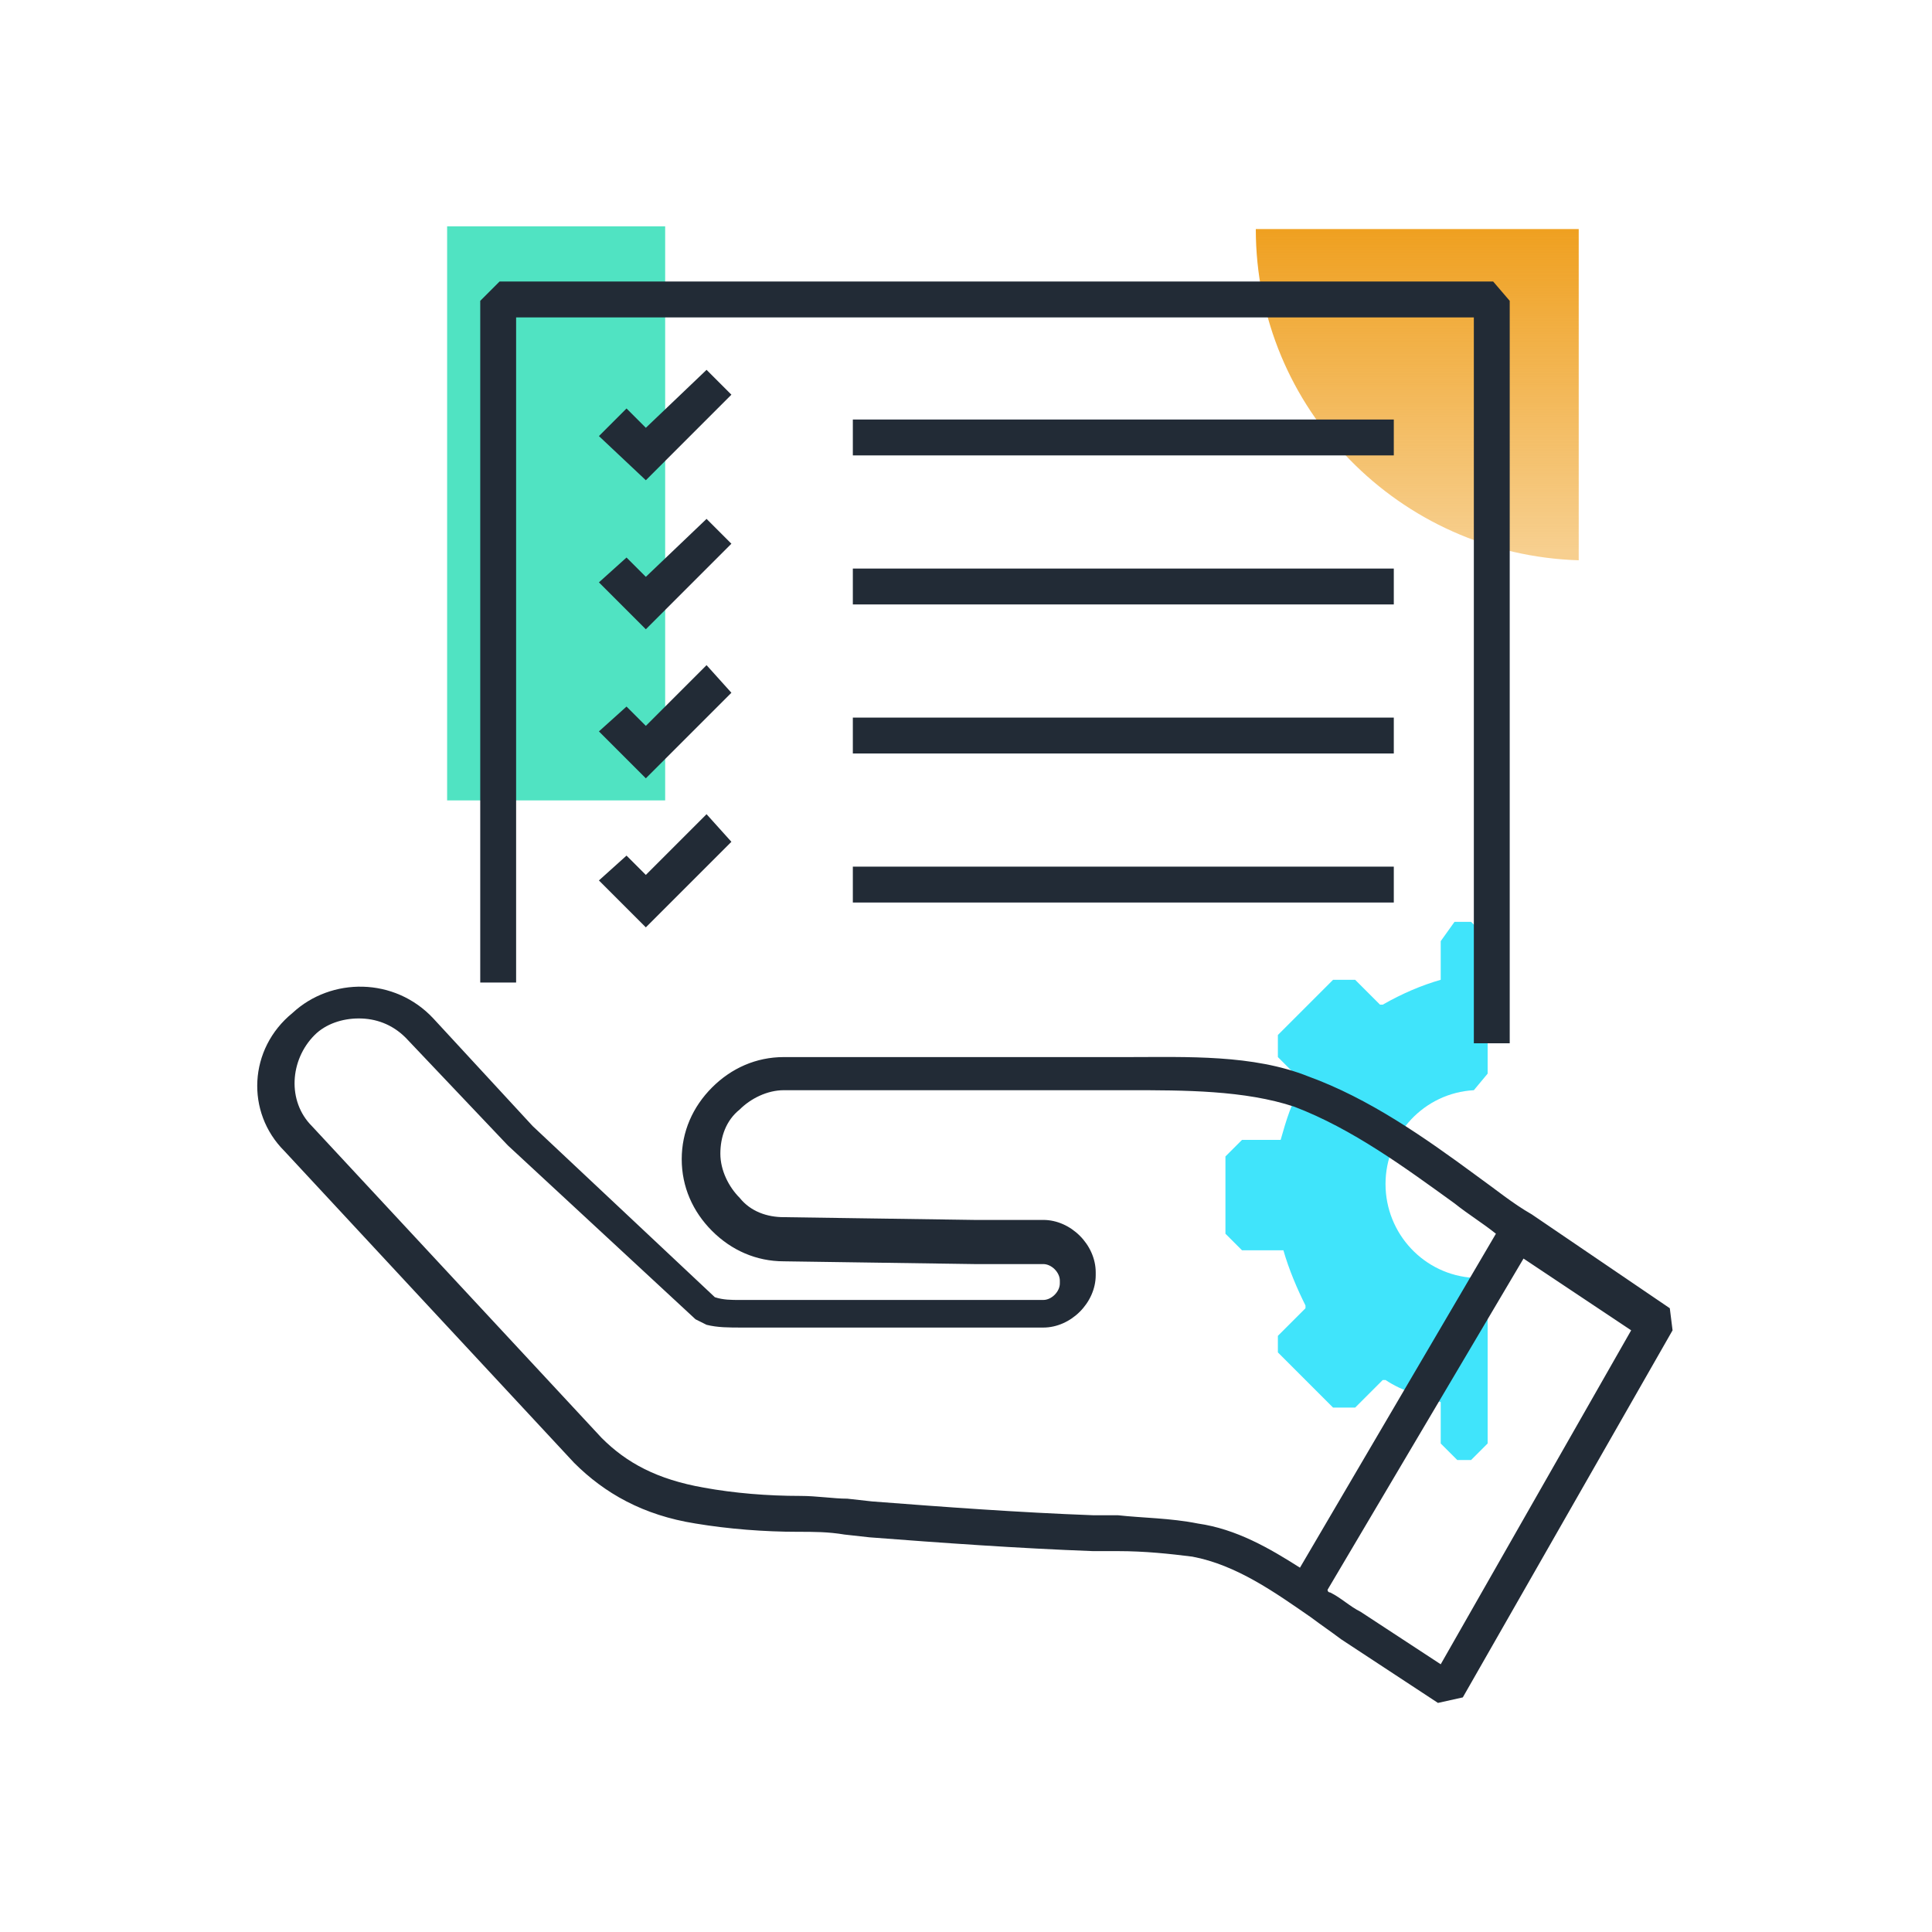<?xml version="1.0" encoding="utf-8"?>
<!-- Generator: Adobe Illustrator 25.0.1, SVG Export Plug-In . SVG Version: 6.00 Build 0)  -->
<svg version="1.1" id="Layer_1" xmlns="http://www.w3.org/2000/svg" xmlns:xlink="http://www.w3.org/1999/xlink" x="0px" y="0px"
	 viewBox="0 0 70 70" style="enable-background:new 0 0 70 70;" xml:space="preserve">
<style type="text/css">
	.st0{fill:url(#SVGID_1_);}
	.st1{fill:#50E3C2;}
	.st2{fill:#40E4FB;}
	.st3{fill:#222B36;}
</style>
<g>
	
		<linearGradient id="SVGID_1_" gradientUnits="userSpaceOnUse" x1="666.204" y1="122.056" x2="678.158" y2="122.056" gradientTransform="matrix(0 1 -1 0 173.341 -657.916)">
		<stop  offset="0" style="stop-color:#EFA020"/>
		<stop  offset="0.98" style="stop-color:#EFA020;stop-opacity:0.5"/>
	</linearGradient>
	<path class="st0" d="M45.5,8.3c0,6.5,5.2,11.8,11.7,12v-12H45.5z"/>
	<rect x="16.2" y="8.2" class="st1" width="7.9" height="20.8"/>
	<path class="st2" d="M52.2,34.1v1.3l0,0.1c-0.7,0.2-1.4,0.5-2.1,0.9l-0.1,0l-0.9-0.9h-0.8l-2,2v0.8l0.9,0.9l0,0.1
		c-0.4,0.6-0.6,1.3-0.8,2l-0.1,0h-1.3l-0.6,0.6v2.8l0.6,0.6h1.4l0.1,0c0.2,0.7,0.5,1.4,0.8,2l0,0.1l-1,1V49l2,2h0.8l1-1l0.1,0
		c0.6,0.4,1.3,0.6,2,0.8l0,0.1v1.4l0.6,0.6h0.5l0.6-0.6v-5.4l-0.5-0.6c-1.8-0.1-3.2-1.6-3.2-3.4s1.4-3.3,3.2-3.4l0.5-0.6v-4.9
		l-0.6-0.6h-0.6L52.2,34.1z"/>
	<g>
		<rect x="30.9" y="15.2" class="st3" width="19.6" height="1.3"/>
		<rect x="30.9" y="20.6" class="st3" width="19.6" height="1.3"/>
		<rect x="30.9" y="26" class="st3" width="19.6" height="1.3"/>
		<rect x="30.9" y="31.4" class="st3" width="19.6" height="1.3"/>
		<path class="st3" d="M60.5,47.4l-5-3.4c-0.7-0.4-1.3-0.9-2-1.4c-1.9-1.4-3.9-2.8-6.1-3.6c-2-0.8-4.4-0.7-6.5-0.7c-0.3,0-0.7,0-1,0
			l-11.5,0c0,0,0,0,0,0c-1,0-1.9,0.4-2.6,1.1c-0.7,0.7-1.1,1.6-1.1,2.6c0,1,0.4,1.9,1.1,2.6s1.6,1.1,2.6,1.1l6.9,0.1l2.5,0
			c0.3,0,0.6,0.3,0.6,0.6v0.1c0,0.3-0.3,0.6-0.6,0.6H26.8c-0.3,0-0.6,0-0.9-0.1l-6.6-6.2l-3.6-3.9c-1.4-1.5-3.7-1.5-5.1-0.2
			C9,38,8.9,40.3,10.3,41.7c0,0,10.4,11.2,10.5,11.3c1.1,1.1,2.5,1.9,4.4,2.2c1.2,0.2,2.5,0.3,3.7,0.3c0.6,0,1.1,0,1.7,0.1l0.9,0.1
			c2.6,0.2,5.4,0.4,8.1,0.5c0.3,0,0.6,0,0.9,0c1,0,1.9,0.1,2.7,0.2c1.6,0.3,3,1.3,4.3,2.2c0.4,0.3,0.7,0.5,1.1,0.8l3.5,2.3l0.9-0.2
			l7.6-13.3L60.5,47.4z M47.1,56.8c-1.1-0.7-2.3-1.4-3.7-1.6c-1-0.2-2-0.2-2.9-0.3c-0.3,0-0.6,0-0.9,0c-2.7-0.1-5.4-0.3-8-0.5
			l-0.9-0.1c-0.5,0-1.1-0.1-1.7-0.1c-1.2,0-2.4-0.1-3.5-0.3c-1.7-0.3-2.8-0.9-3.7-1.8c0,0,0,0-10.5-11.3c-0.9-0.9-0.8-2.4,0.1-3.3
			c0.4-0.4,1-0.6,1.6-0.6c0.6,0,1.2,0.2,1.7,0.7l3.7,3.9l6.8,6.3l0.4,0.2c0.4,0.1,0.8,0.1,1.3,0.1h10.9c1,0,1.9-0.9,1.9-1.9v-0.1
			c0-1-0.9-1.9-1.9-1.9l-2.5,0l-6.9-0.1c-0.6,0-1.2-0.2-1.6-0.7c-0.4-0.4-0.7-1-0.7-1.6c0-0.6,0.2-1.2,0.7-1.6
			c0.4-0.4,1-0.7,1.6-0.7c0,0,0,0,0,0l11.5,0c0.4,0,0.7,0,1,0c2,0,4.2,0,6,0.6c2.1,0.8,4,2.2,5.8,3.5c0.5,0.4,1,0.7,1.5,1.1
			L47.1,56.8z M52.2,60.3l-2.9-1.9c-0.4-0.2-0.7-0.5-1.1-0.7c0,0-0.1,0-0.1-0.1l7.1-12l3.9,2.6L52.2,60.3z"/>
		<polygon class="st3" points="18.7,11.5 53.4,11.5 53.4,37.8 54.7,37.8 54.7,10.9 54.1,10.2 18.1,10.2 17.4,10.9 17.4,35.6 
			18.7,35.6 		"/>
		<polygon class="st3" points="25.6,13.4 23.4,15.5 22.7,14.8 21.7,15.8 23.4,17.4 26.5,14.3 		"/>
		<polygon class="st3" points="25.6,18.8 23.4,20.9 22.7,20.2 21.7,21.1 23.4,22.8 26.5,19.7 		"/>
		<polygon class="st3" points="25.6,24.1 23.4,26.3 22.7,25.6 21.7,26.5 23.4,28.2 26.5,25.1 		"/>
		<polygon class="st3" points="22.7,31 21.7,31.9 23.4,33.6 26.5,30.5 25.6,29.5 23.4,31.7 		"/>
	</g>
</g>
</svg>
